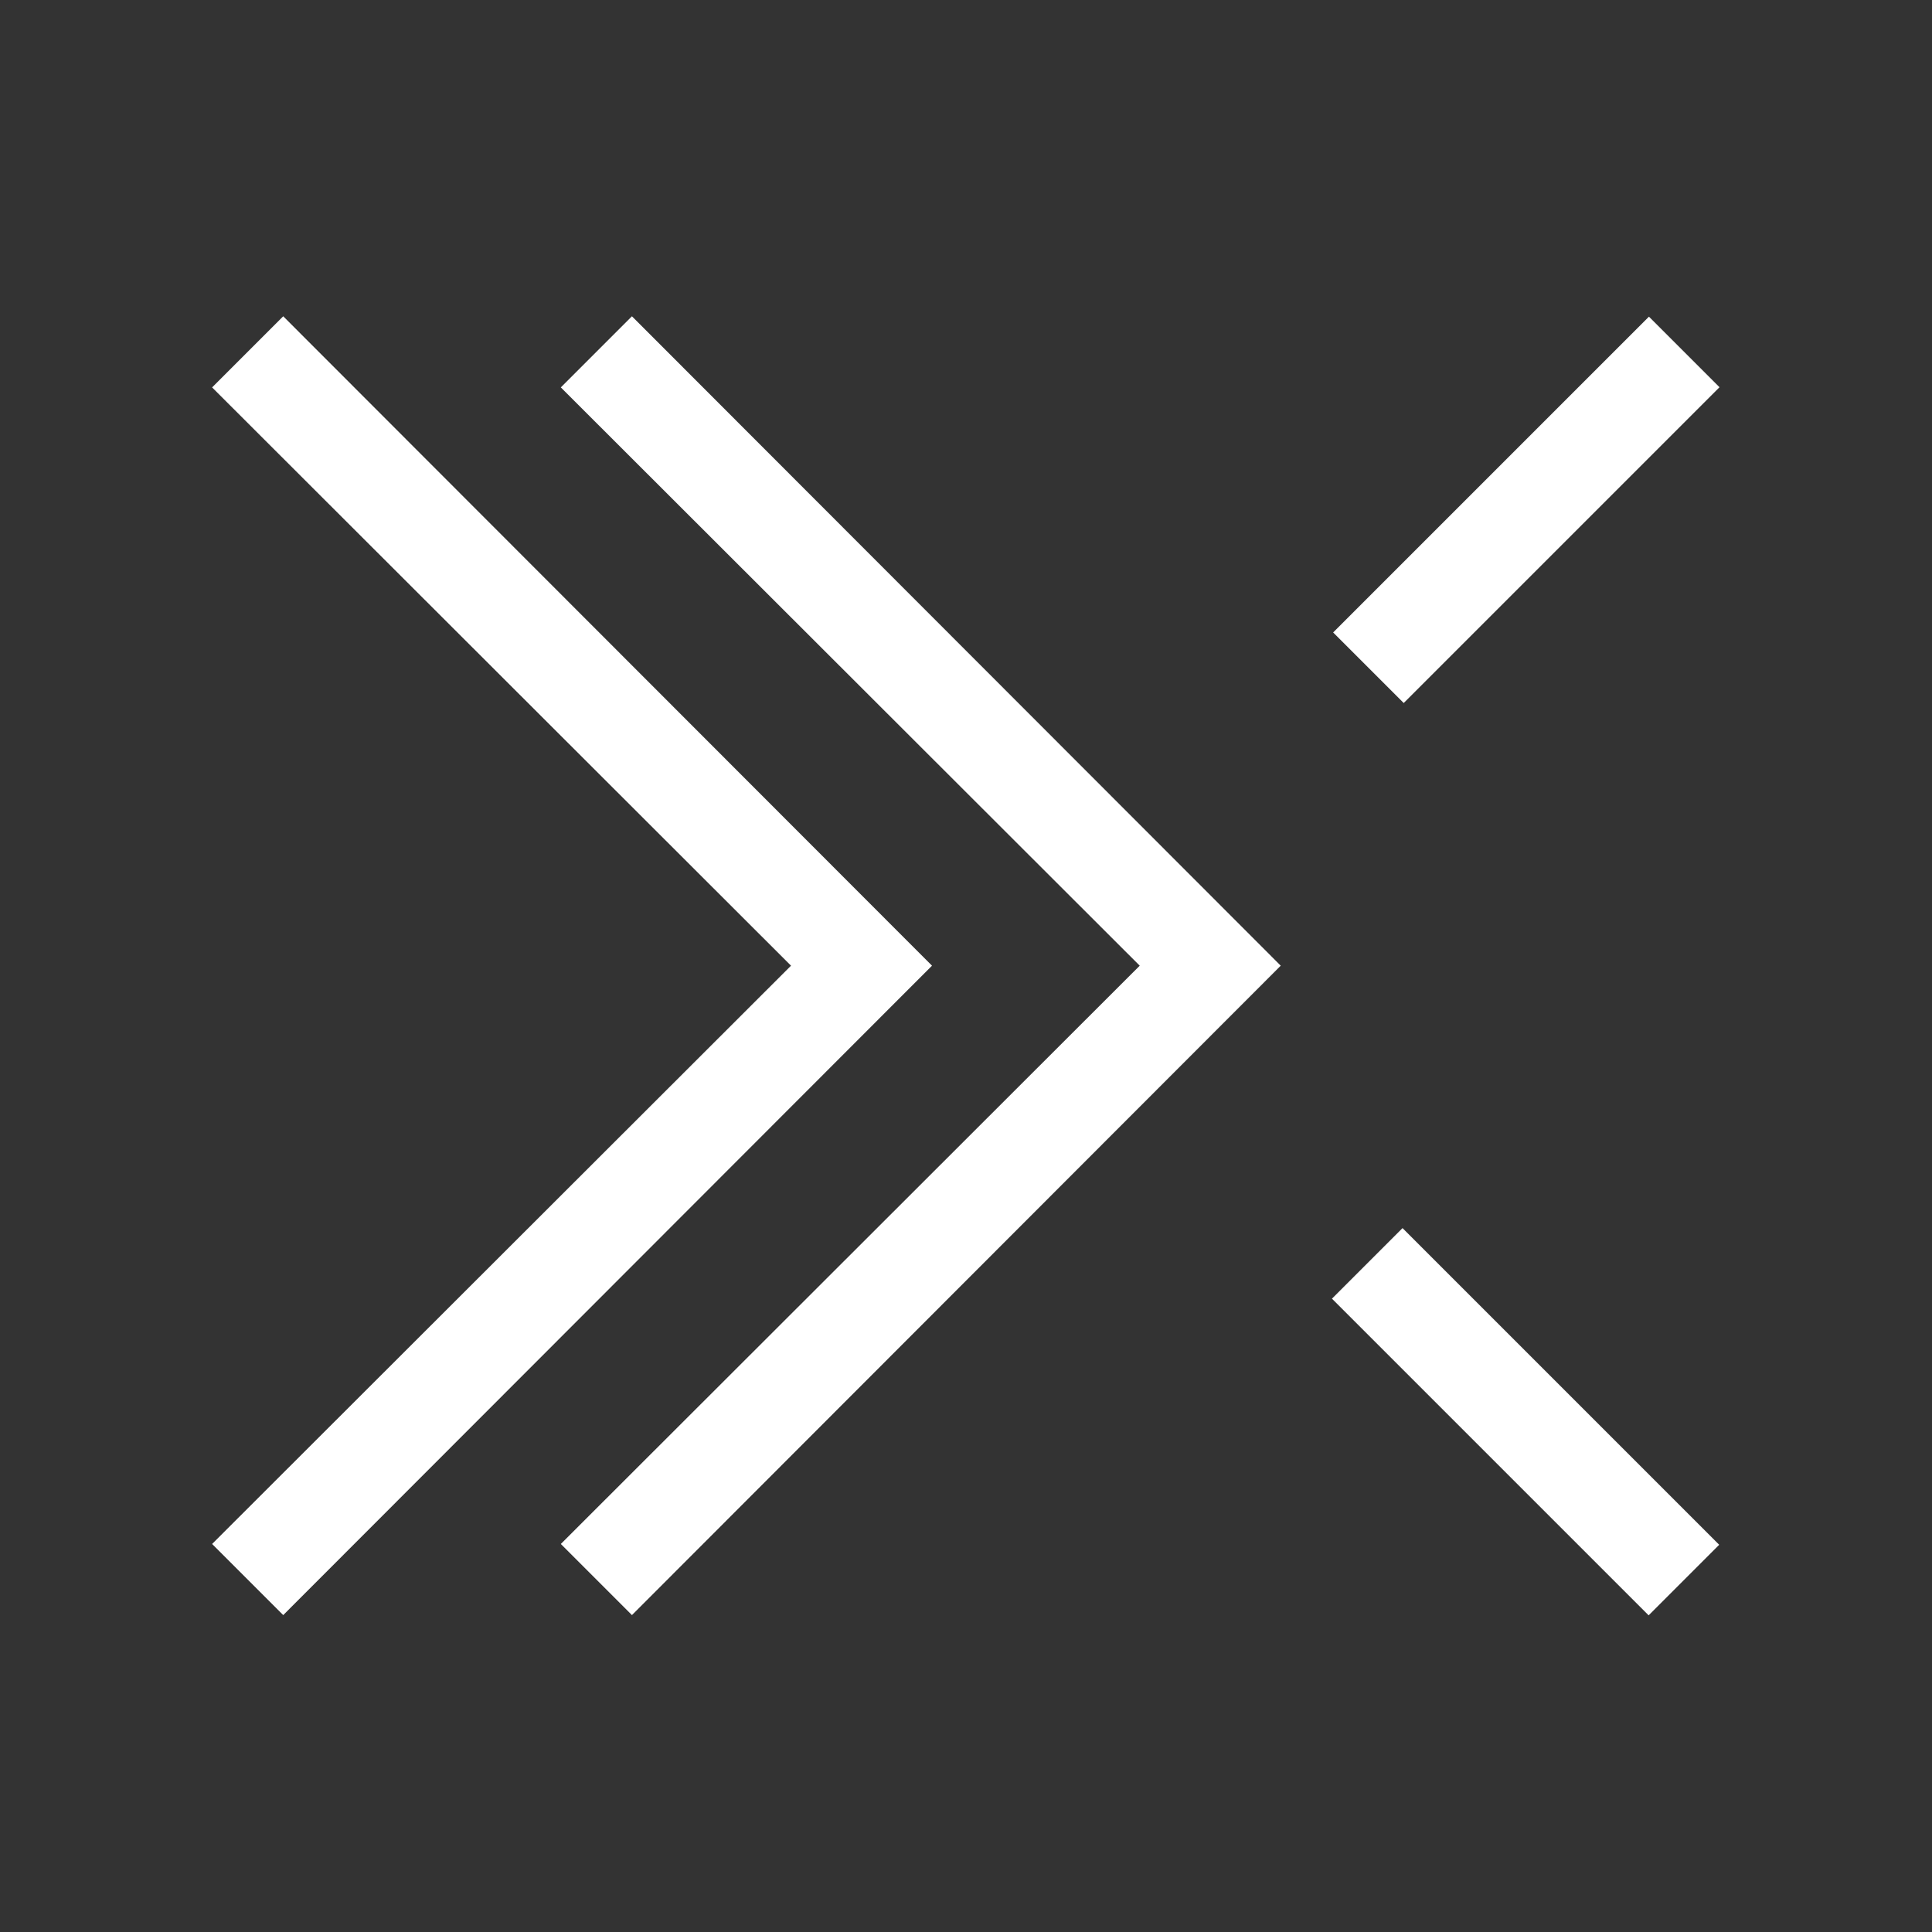 <?xml version="1.0" encoding="utf-8"?>
<!-- Generator: Adobe Illustrator 28.0.0, SVG Export Plug-In . SVG Version: 6.00 Build 0)  -->
<svg version="1.1" id="Layer_2_00000153666866217254501740000004652814874959043249_"
	 xmlns="http://www.w3.org/2000/svg" xmlns:xlink="http://www.w3.org/1999/xlink" x="0px" y="0px" viewBox="0 0 309.7 309.7"
	 style="enable-background:new 0 0 309.7 309.7;" xml:space="preserve">
<rect x="0" y="0" width="309.7" height="309.7" fill="#333333" stroke="none"/>
<style type="text/css">
	.st0{fill:#FFFFFF;}
</style>
<g>
	<g>
		<g>
			<polygon class="st0" points="45.4,258.9 34,247.5 126.8,154.8 34,62.1 45.4,50.7 149.4,154.8 			"/>
		</g>
		<g>
			
				<rect x="208.9" y="73.7" transform="matrix(0.707 -0.707 0.707 0.707 13.905 196.969)" class="st0" width="71.6" height="16"/>
		</g>
		<g>
			
				<rect x="236.6" y="192" transform="matrix(0.707 -0.707 0.707 0.707 -89.508 239.709)" class="st0" width="16" height="71.8"/>
		</g>
	</g>
	<g>
		<g>
			<polygon class="st0" points="101.3,258.9 89.9,247.5 182.7,154.8 89.9,62.1 101.3,50.7 205.3,154.8 			"/>
		</g>
	</g>
</g>
</svg>
